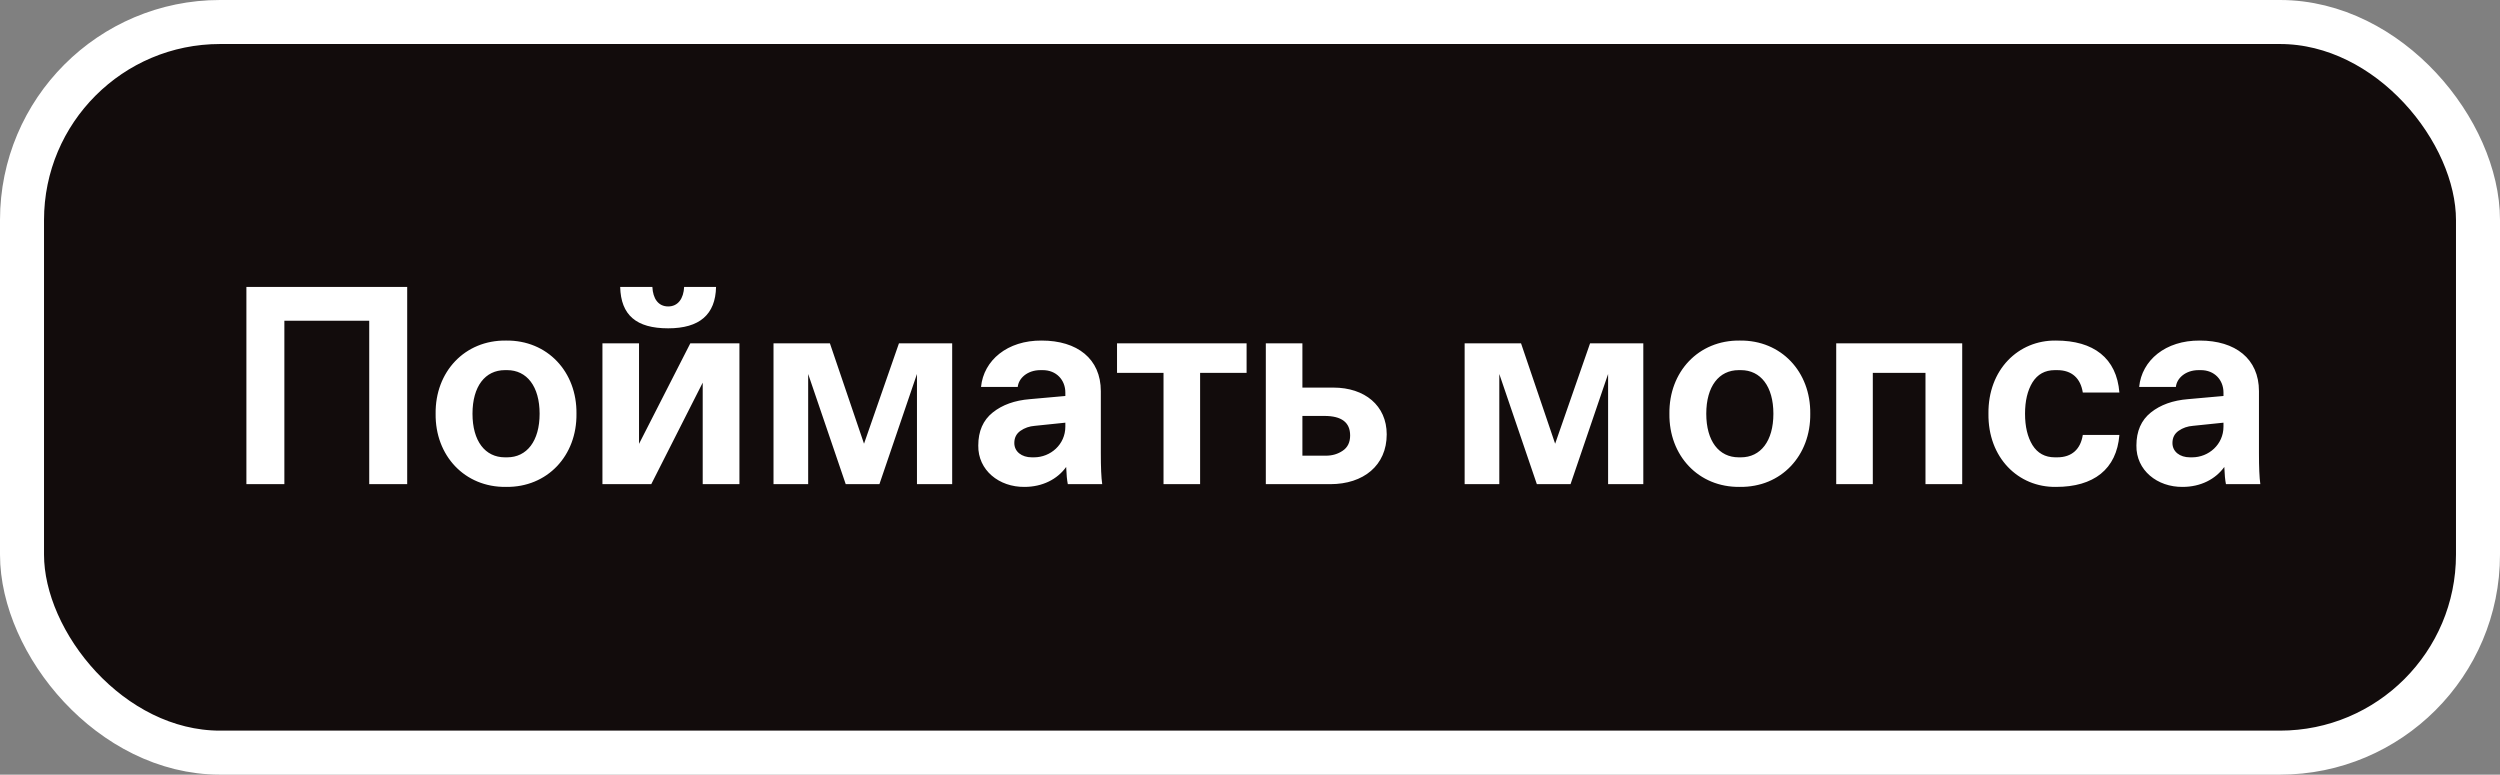 <svg width="284" height="88" viewBox="0 0 284 88" fill="none" xmlns="http://www.w3.org/2000/svg">
<rect x="0" y="0" width="284" height="88" fill="#808080" stroke="none"/>
<rect x="2.5" y="2.5" width="279" height="83" rx="22.5" fill="#120C0C"/>
<rect x="2.5" y="2.5" width="279" height="83" rx="22.5" stroke="white" stroke-width="5"/>
<path d="M27.991 32.594H46.257V55H41.944V36.438H32.304V55H27.991V32.594ZM49.487 47C49.425 42.25 52.784 38.625 57.487 38.688C62.191 38.625 65.55 42.25 65.487 47C65.55 51.75 62.191 55.375 57.487 55.312C52.784 55.375 49.425 51.75 49.487 47ZM57.362 51.953H57.612C59.847 51.953 61.3 50.109 61.3 47C61.3 43.891 59.847 42.047 57.612 42.047H57.362C55.112 42.047 53.675 43.891 53.675 47C53.675 50.109 55.112 51.953 57.362 51.953ZM78.421 39H83.999V55H79.828V43.469L73.984 55H68.437V39H72.593V50.422L78.421 39ZM70.453 32.594H74.109C74.171 33.922 74.781 34.812 75.906 34.812C77.031 34.812 77.656 33.906 77.718 32.594H81.343C81.281 35.734 79.468 37.297 75.906 37.297C72.281 37.297 70.531 35.797 70.453 32.594ZM102.121 39H108.167V55H104.167V42.484L99.902 55H96.074L91.808 42.484V55H87.871V39H94.277L98.152 50.406L102.121 39ZM125.211 55H121.304C121.211 54.547 121.148 53.891 121.117 53.047C120.117 54.438 118.429 55.312 116.382 55.312C113.507 55.344 111.086 53.422 111.132 50.609C111.132 48.984 111.679 47.734 112.773 46.859C113.867 45.984 115.273 45.484 116.992 45.344L121.023 44.984V44.594C121.023 43.156 119.992 42.047 118.461 42.047H118.195C116.695 42.047 115.711 42.984 115.617 43.953H111.445C111.742 40.938 114.429 38.656 118.336 38.688C122.367 38.688 125.054 40.75 125.054 44.438V51.484C125.054 53.078 125.101 54.25 125.211 55ZM121.023 48.469V48.016L117.554 48.375C116.945 48.422 116.398 48.609 115.929 48.938C115.461 49.266 115.226 49.719 115.226 50.328C115.226 51.312 116.07 51.953 117.211 51.953H117.461C119.351 51.953 121.023 50.484 121.023 48.469ZM141.613 39V42.359H136.332V55H132.176V42.359H126.894V39H141.613ZM143.797 55V39H147.953V44.031H151.484C155.016 44.031 157.531 46.062 157.531 49.344C157.531 52.875 154.891 55 151.125 55H143.797ZM147.953 51.766H150.609C151.344 51.766 151.984 51.578 152.531 51.203C153.094 50.828 153.375 50.25 153.375 49.469C153.375 47.984 152.406 47.25 150.453 47.25H147.953V51.766ZM180.633 39H186.68V55H182.68V42.484L178.414 55H174.586L170.321 42.484V55H166.383V39H172.789L176.664 50.406L180.633 39ZM189.645 47C189.582 42.25 192.942 38.625 197.645 38.688C202.348 38.625 205.707 42.25 205.645 47C205.707 51.75 202.348 55.375 197.645 55.312C192.942 55.375 189.582 51.75 189.645 47ZM197.52 51.953H197.77C200.004 51.953 201.457 50.109 201.457 47C201.457 43.891 200.004 42.047 197.77 42.047H197.52C195.27 42.047 193.832 43.891 193.832 47C193.832 50.109 195.27 51.953 197.52 51.953ZM208.594 55V39H222.907V55H218.735V42.359H212.751V55H208.594ZM225.888 47C225.825 42 229.278 38.625 233.559 38.688C237.825 38.688 240.45 40.672 240.763 44.594H236.606C236.356 42.984 235.372 42.047 233.7 42.047H233.434C232.309 42.047 231.466 42.516 230.888 43.438C230.325 44.359 230.044 45.547 230.044 47C230.044 48.453 230.325 49.641 230.888 50.562C231.466 51.484 232.309 51.953 233.434 51.953H233.7C235.372 51.953 236.356 51.016 236.606 49.406H240.763C240.45 53.328 237.825 55.312 233.559 55.312C229.278 55.375 225.825 52 225.888 47ZM256.774 55H252.868C252.774 54.547 252.712 53.891 252.681 53.047C251.681 54.438 249.993 55.312 247.946 55.312C245.071 55.344 242.649 53.422 242.696 50.609C242.696 48.984 243.243 47.734 244.337 46.859C245.431 45.984 246.837 45.484 248.556 45.344L252.587 44.984V44.594C252.587 43.156 251.556 42.047 250.024 42.047H249.759C248.259 42.047 247.274 42.984 247.181 43.953H243.009C243.306 40.938 245.993 38.656 249.899 38.688C253.931 38.688 256.618 40.75 256.618 44.438V51.484C256.618 53.078 256.665 54.25 256.774 55ZM252.587 48.469V48.016L249.118 48.375C248.509 48.422 247.962 48.609 247.493 48.938C247.024 49.266 246.79 49.719 246.79 50.328C246.79 51.312 247.634 51.953 248.774 51.953H249.024C250.915 51.953 252.587 50.484 252.587 48.469Z" fill="white"/>
</svg>

